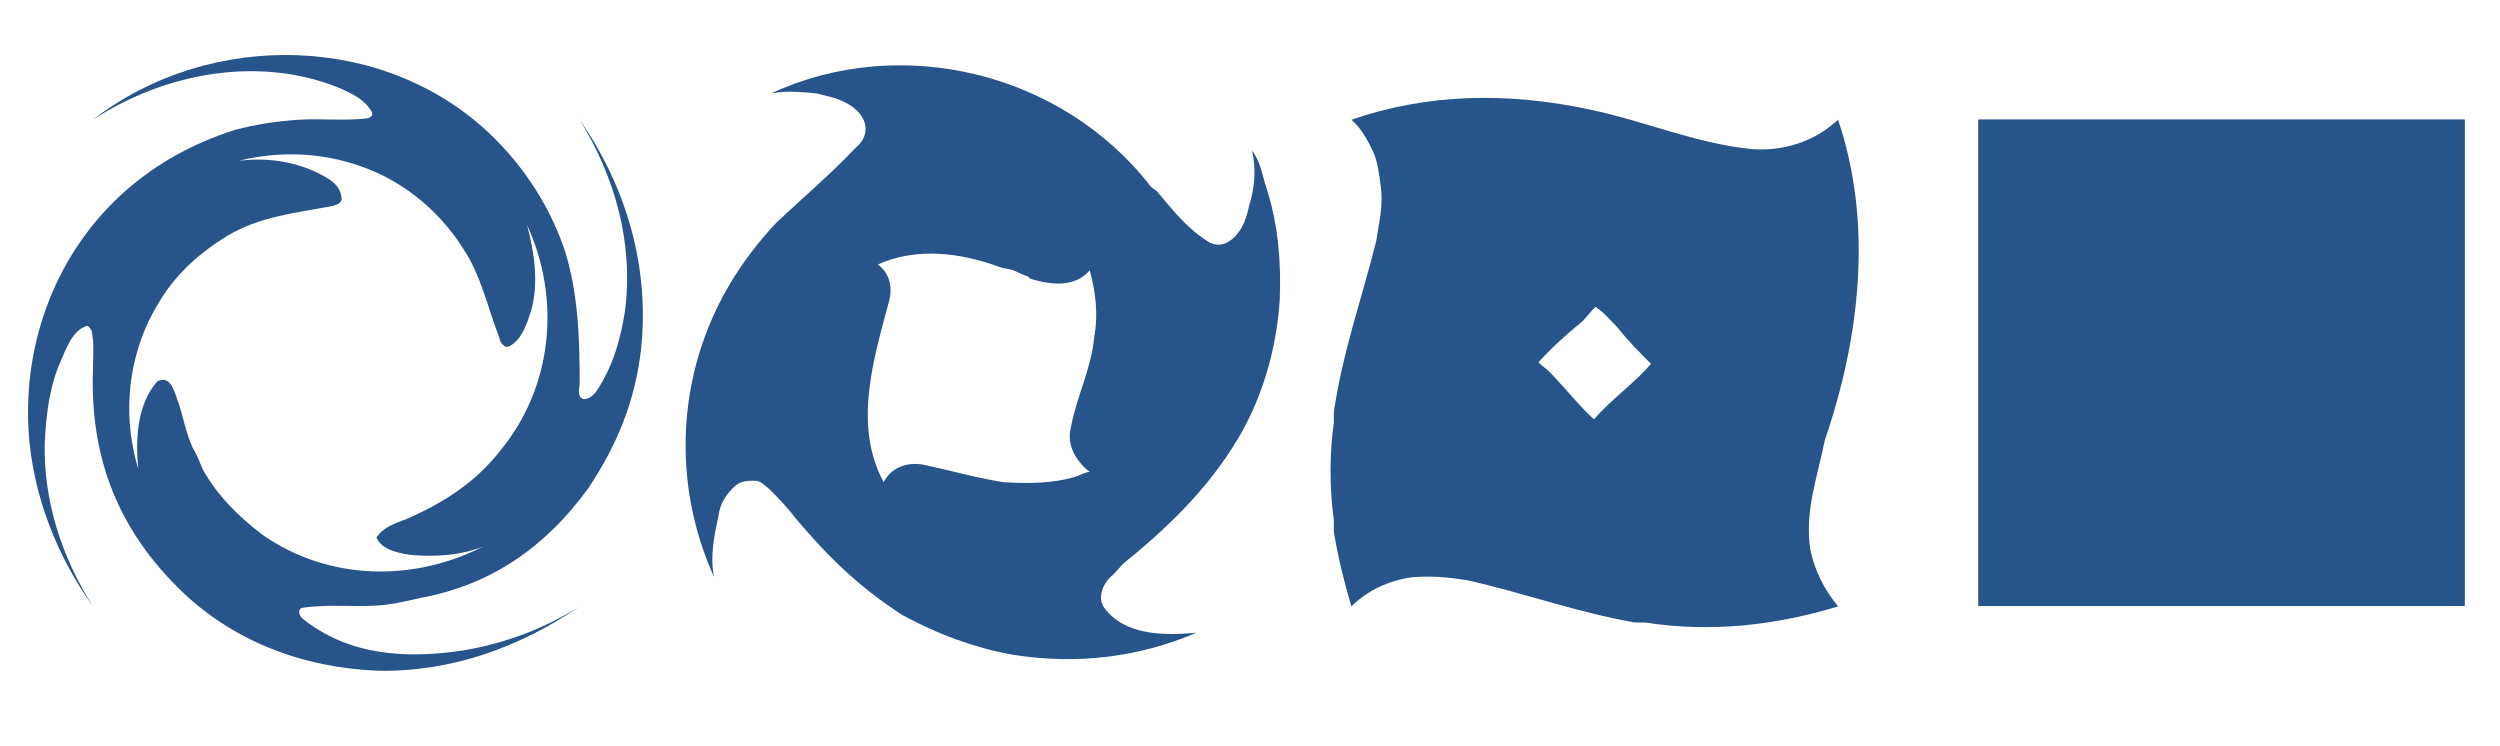 <?xml version="1.0" encoding="UTF-8"?>
<svg data-bbox="19.165 37.639 1667.275 421.323" viewBox="0 0 1710.5 510.64" xmlns="http://www.w3.org/2000/svg" data-type="color">
    <g>
        <path d="M63.61 81.92c49-32 113-44 168-22 9 4 18 8 23 17v2c-1 1-2 2-3 2-16 2-31 0-47 1-15 1-29 3-44 7-28 9-52 22-74 41-48 42-71 104-67 166 3 43 19 84 44 119-21-33-34-72-33-112 1-19 3-38 11-56 4-9 8-21 18-24 1 0 2 2 3 3 2 9 1 18 1 27-1 25 2 50 10 74 10 29 26 53 48 75 37 37 86 55 137 57 50 1 97-16 138-44-24 15-50 25-79 30-39 6-79 4-111-22-2-2-3-6 0-7 19-3 37 0 56-2 9-1 17-3 26-5 48-9 85-35 114-75 20-30 32-60 36-95 6-56-10-111-42-157 24 39 37 84 31 131-3 19-8 37-19 54-2 3-6 7-10 6-4-2-2-8-2-11 0-31-1-63-11-93-10-28-26-53-47-74-73-73-195-75-275-13m31 239c-10-33-8-69 7-101 4-8 8-15 13-22 11-15 24-26 40-36 23-14 47-16 73-21 4-1 7-3 6-6-1-9-9-13-17-17-17-8-35-10-53-8 33-8 67-5 98 10 26 13 46 33 60 58 9 17 13 35 20 53 0 2 3 8 7 6 9-5 12-16 15-25 5-19 2-39-3-58 23 50 18 110-18 154-17 22-39 36-64 47-8 3-17 6-21 13 4 9 17 11 26 12 16 1 32 0 47-6-47 24-105 24-151-8-17-13-31-27-41-45-2-5-4-10-7-15-4-9-6-19-9-29-3-7-5-21-15-16-14 16-15 40-13 60" fill="#27548a" data-color="1"/>
        <path d="M527.61 63.92c10-2 21-1 31 0l12 3c9 3 18 8 21 17 2 7-1 13-6 17-18 19-36 34-55 52-12 13-22 26-31 41-37 62-40 137-11 201-3-14 0-28 3-42q1.5-12 12-21c4-3 8-3 13-3 4 0 6 3 9 5 7 7 13 13 19 21 11 13 22 25 34 36s25 21 39 30c24 13 48 22 75 27q66 10.5 126-15c-22 2-49 2-63-17-5-7-1-16 4-21 4-3 7-8 11-11 32-26 60-54 80-90 15-28 23-58 25-89 1-26-1-51-9-76-3-9-4-18-10-26 3 13 2 25-2 38-2 10-6 20-15 25q-6 3-12 0c-15-9-25-22-36-35-1-1-3-2-4-3-61-79-172-105-260-64m77 266c-21-39-7-84 4-125 2-9 0-18-8-24 27-12 57-8 84 2 3 1 7 1 11 3 2 1 4 2 7 3 1 0 2 2 3 2 13 4 30 6 40-6 4 15 6 30 3 46-2 22-12 40-16 62-3 12 4 23 13 30-3 0-6 2-9 3-16 5-33 5-50 4-19-3-36-8-55-12-11-2-22 2-27 12" fill="#27548a" data-color="1"/>
        <path d="M924.61 81.92c7 6 11 14 15 22 3 7 4 15 5 23 2 13-1 25-3 38-10 40-23 76-29 117v7c-3 22-3 45 0 67v8c3 18 7 34 12 51 11-11 26-18 42-20 13-1 24 0 37 2 40 9 75 22 115 29h7c45 7 89 2 132-11-9-11-16-24-19-39-4-26 5-50 10-75 24-70 33-148 9-219-16 15-38 22-60 20-38-4-72-19-110-27-56-12-111-11-163 7m166 205c-11-10-20-22-31-33-2-2-5-4-7-6 9-10 19-19 30-28 3-3 6-7 9-10 6 4 10 9 15 14 7 9 15 17 23 25-12 14-27 24-39 38" fill="#27548a" data-color="1"/>
        <path fill="#27548a" d="M1686.44 81.7v332.94H1353.5V81.7z" data-color="1"/>
    </g>
</svg>
